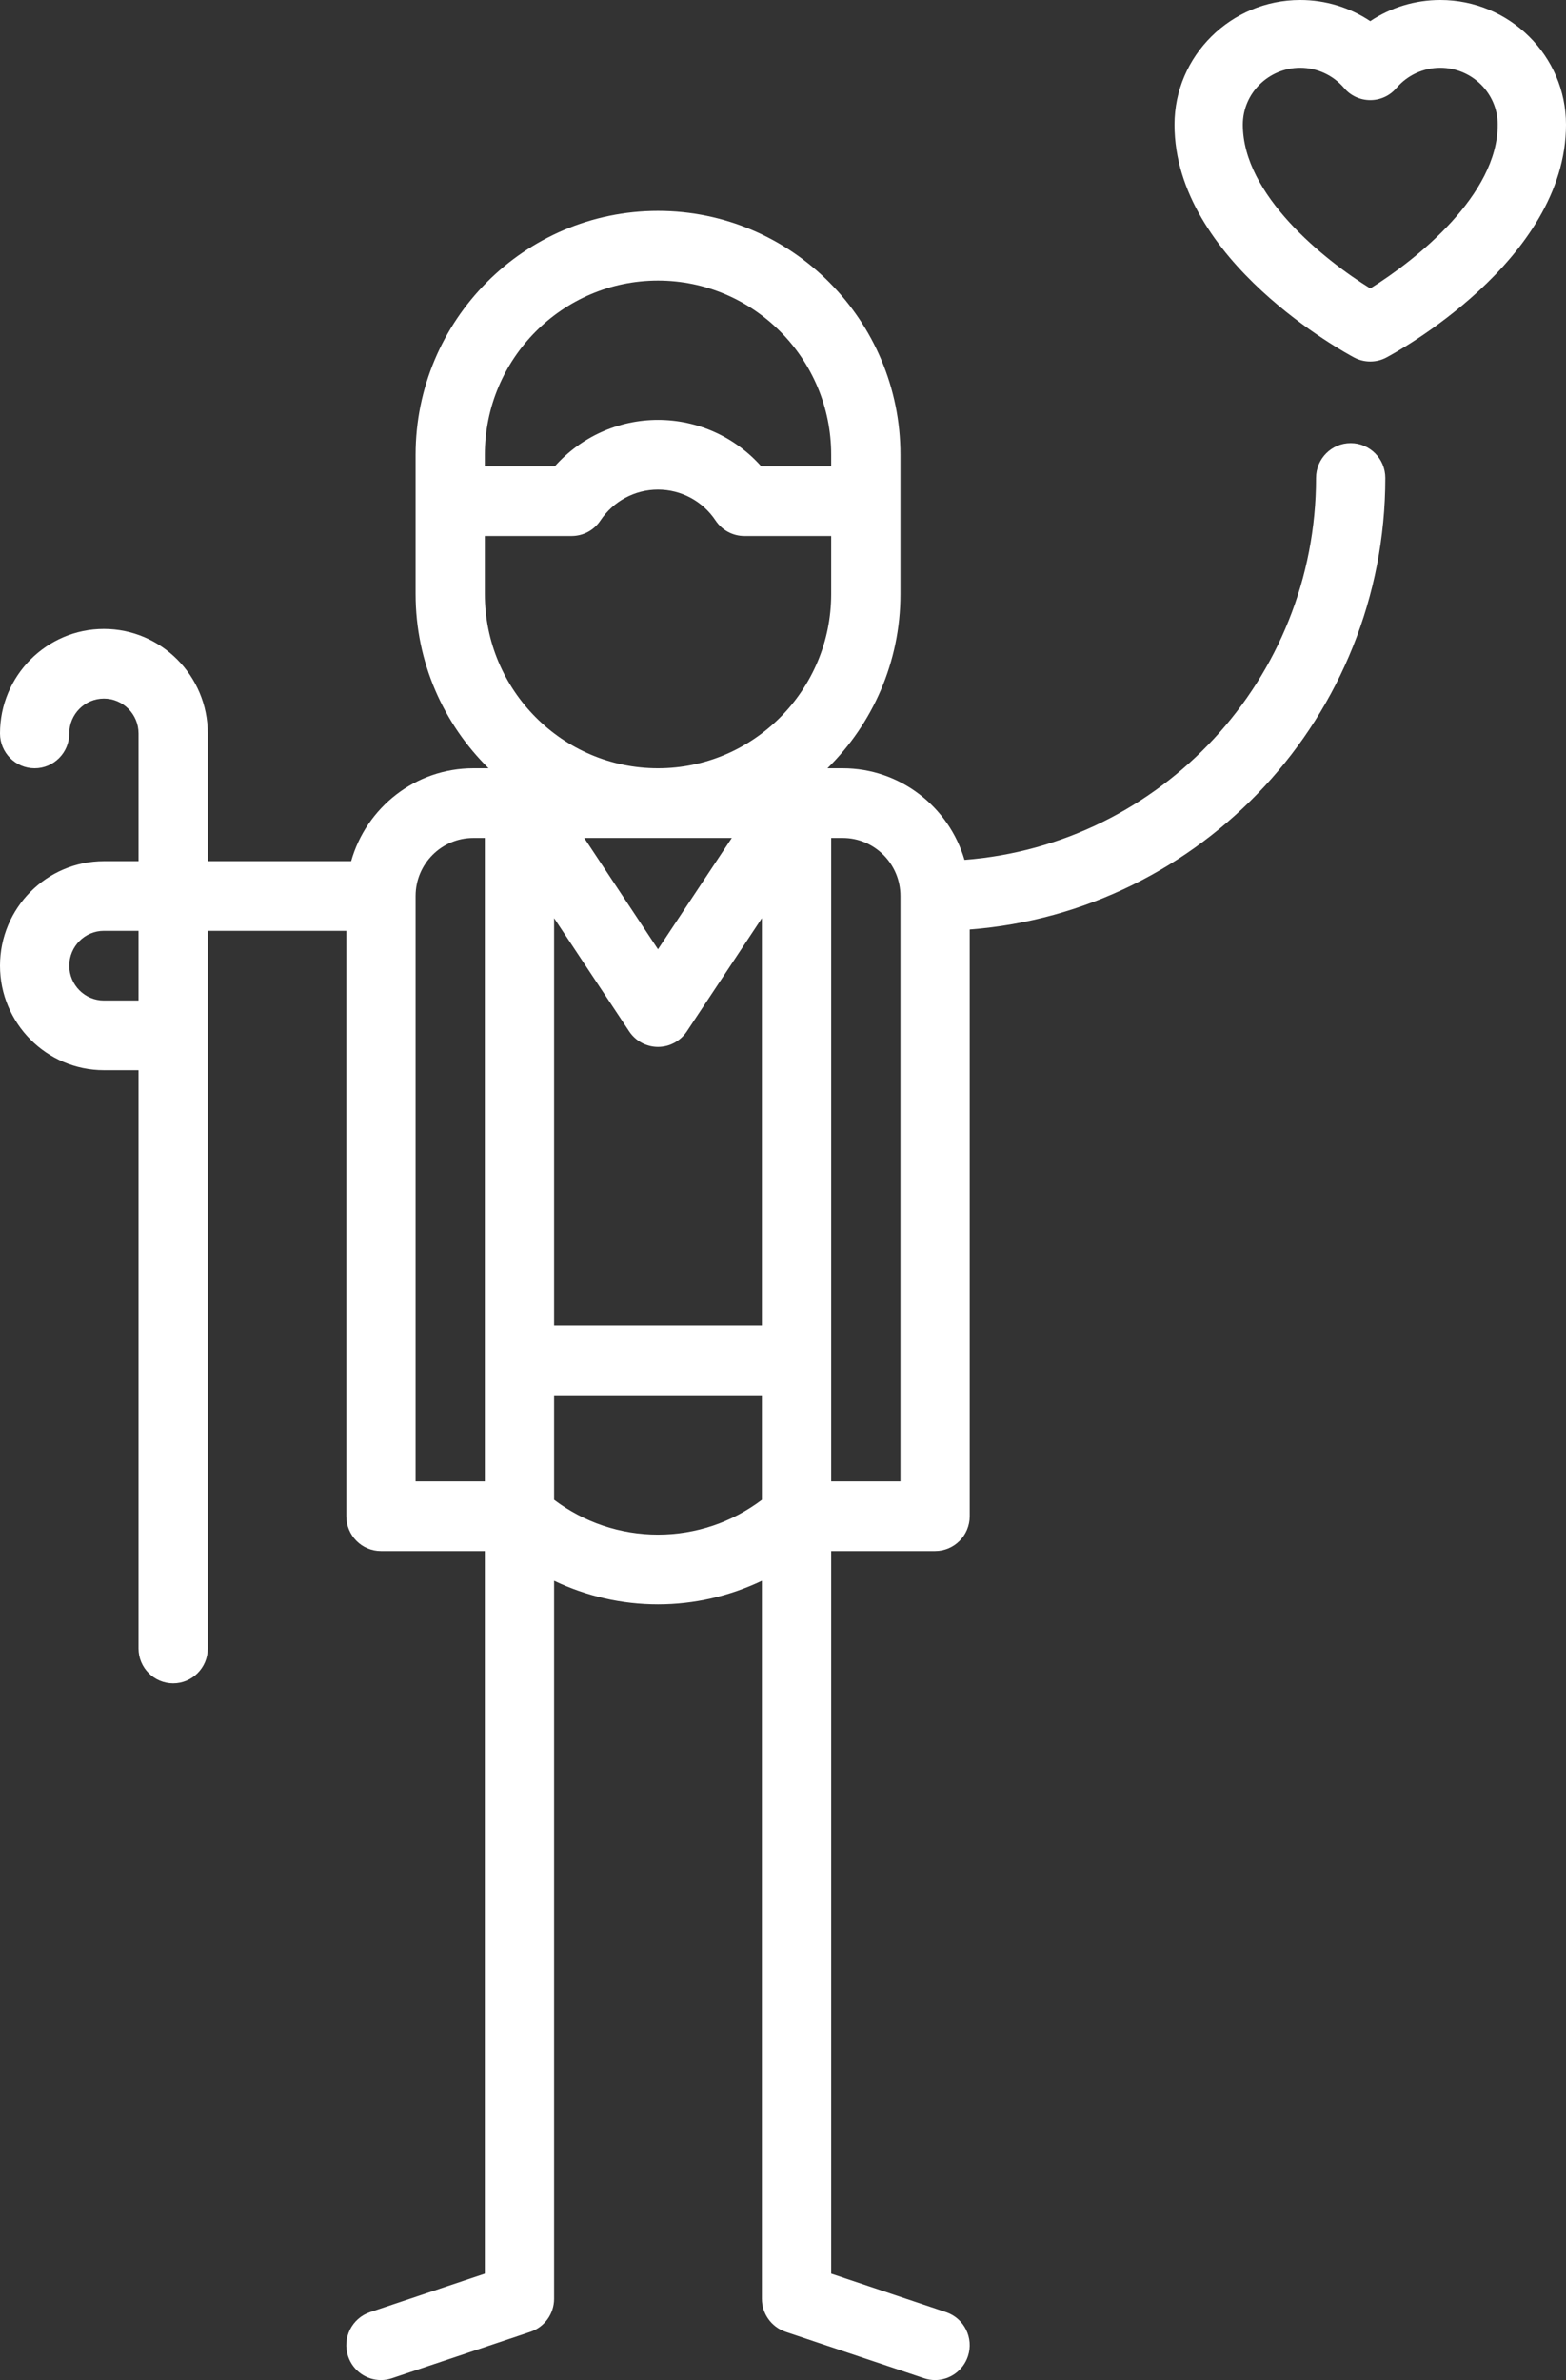 <?xml version="1.0" encoding="UTF-8"?>
<svg width="52px" height="79px" viewBox="0 0 52 79" version="1.1" xmlns="http://www.w3.org/2000/svg" xmlns:xlink="http://www.w3.org/1999/xlink">
    <rect x="0" y="0" width="52" height="79" fill="#333333" stroke="none"/>
    <!-- Generator: Sketch 53.2 (72643) - https://sketchapp.com -->
    <title>006-humanpictos</title>
    <desc>Created with Sketch.</desc>
    <g id="Page-1" stroke="none" stroke-width="1" fill="none" fill-rule="evenodd">
        <g id="fund_yarol-home" transform="translate(-976, -1914)" fill="#FFFFFF" fill-rule="nonzero">
            <g id="Group-11" transform="translate(878, 1873)">
                <g id="Group-10" transform="translate(43, 0)">
                    <g id="006-humanpictos" transform="translate(55, 41)">
                        <path d="M44.85,14.709 C44.215,14.709 43.7,15.227 43.7,15.865 C43.7,22.548 38.547,28.039 32.027,28.542 C31.512,26.787 29.894,25.501 27.983,25.501 L27.476,25.501 C28.97,24.03 29.9,21.983 29.9,19.719 L29.9,15.094 C29.9,10.631 26.288,7 21.849,7 C17.411,7 13.8,10.631 13.8,15.094 L13.8,19.719 C13.8,21.983 14.729,24.03 16.223,25.501 L15.716,25.501 C13.79,25.501 12.162,26.807 11.66,28.585 L6.9,28.585 L6.9,24.345 C6.9,22.432 5.352,20.876 3.45,20.876 C1.548,20.876 0,22.432 0,24.345 C0,24.983 0.515,25.501 1.15,25.501 C1.785,25.501 2.3,24.983 2.3,24.345 C2.3,23.707 2.816,23.188 3.45,23.188 C4.084,23.188 4.6,23.707 4.6,24.345 L4.6,28.585 L3.45,28.585 C1.548,28.585 0,30.141 0,32.054 C0,33.966 1.548,35.522 3.45,35.522 L4.6,35.522 L4.6,54.717 C4.6,55.356 5.115,55.874 5.75,55.874 C6.385,55.874 6.9,55.356 6.9,54.717 L6.9,30.897 L11.5,30.897 L11.5,50.329 C11.5,50.967 12.014,51.485 12.65,51.485 L16.099,51.485 L16.099,75.468 L12.286,76.746 C11.683,76.949 11.358,77.603 11.558,78.209 C11.719,78.694 12.168,79 12.649,79 C12.77,79 12.892,78.981 13.013,78.94 L17.613,77.399 C18.083,77.241 18.399,76.799 18.399,76.302 L18.399,52.47 C19.468,52.981 20.644,53.253 21.849,53.253 C23.055,53.253 24.23,52.98 25.299,52.47 L25.299,76.302 C25.299,76.799 25.616,77.241 26.086,77.399 L30.686,78.94 C30.806,78.981 30.929,79 31.05,79 C31.531,79 31.98,78.693 32.141,78.209 C32.342,77.603 32.016,76.948 31.413,76.746 L27.6,75.468 L27.6,51.485 L31.05,51.485 C31.685,51.485 32.2,50.967 32.2,50.329 L32.2,30.853 C39.908,30.261 46,23.765 46,15.865 C46,15.227 45.485,14.709 44.85,14.709 Z M4.6,33.21 L3.45,33.21 C2.816,33.21 2.3,32.691 2.3,32.054 C2.3,31.416 2.816,30.897 3.45,30.897 L4.6,30.897 L4.6,33.21 Z M24.3,27.814 L21.849,31.509 L19.399,27.814 L24.3,27.814 Z M18.399,30.476 L20.893,34.235 C21.106,34.556 21.465,34.75 21.849,34.75 C22.234,34.75 22.593,34.556 22.807,34.235 L25.299,30.476 L25.299,44.002 L18.399,44.002 L18.399,30.476 Z M21.849,9.313 C25.02,9.313 27.6,11.906 27.6,15.094 L27.6,15.48 L25.278,15.48 C24.412,14.505 23.171,13.938 21.849,13.938 C20.529,13.938 19.288,14.505 18.421,15.48 L16.099,15.48 L16.099,15.094 C16.099,11.906 18.679,9.313 21.849,9.313 Z M16.099,19.719 L16.099,17.792 L18.981,17.792 C19.364,17.792 19.723,17.6 19.936,17.279 C20.365,16.635 21.08,16.251 21.849,16.251 C22.619,16.251 23.334,16.635 23.762,17.279 C23.976,17.6 24.335,17.792 24.718,17.792 L27.6,17.792 L27.6,19.719 C27.6,22.907 25.02,25.501 21.849,25.501 C18.679,25.501 16.099,22.907 16.099,19.719 Z M13.8,49.172 L13.8,29.76 C13.8,29.754 13.8,29.748 13.8,29.741 C13.8,29.737 13.8,29.734 13.8,29.731 C13.805,28.673 14.662,27.814 15.716,27.814 L16.099,27.814 L16.099,49.172 L13.8,49.172 Z M21.849,50.94 C20.598,50.94 19.391,50.532 18.399,49.783 L18.399,46.315 L25.299,46.315 L25.299,49.783 C24.308,50.532 23.101,50.94 21.849,50.94 L21.849,50.94 Z M29.9,49.172 L27.6,49.172 L27.6,27.814 L27.983,27.814 C29.04,27.814 29.9,28.678 29.9,29.741 L29.9,49.172 Z" id="Shape"></path>
                        <path d="M47.825,0 C46.987,0 46.181,0.248 45.5,0.702 C44.82,0.248 44.013,0 43.175,0 C40.873,0 39,1.856 39,4.138 C39,8.662 44.724,11.739 44.967,11.868 C45.134,11.956 45.317,12 45.5,12 C45.684,12 45.867,11.956 46.033,11.868 C46.277,11.739 52,8.662 52,4.138 C52,1.856 50.128,0 47.825,0 L47.825,0 Z M45.501,9.574 C43.961,8.62 41.268,6.468 41.268,4.138 C41.268,3.097 42.124,2.25 43.175,2.25 C43.738,2.25 44.269,2.496 44.634,2.924 C44.849,3.178 45.166,3.323 45.501,3.323 C45.834,3.323 46.151,3.178 46.367,2.924 C46.731,2.496 47.263,2.25 47.825,2.25 C48.877,2.25 49.733,3.097 49.733,4.138 C49.733,6.468 47.038,8.62 45.501,9.574 Z" id="Shape"></path>
                    </g>
                </g>
            </g>
        </g>
    </g>
</svg>